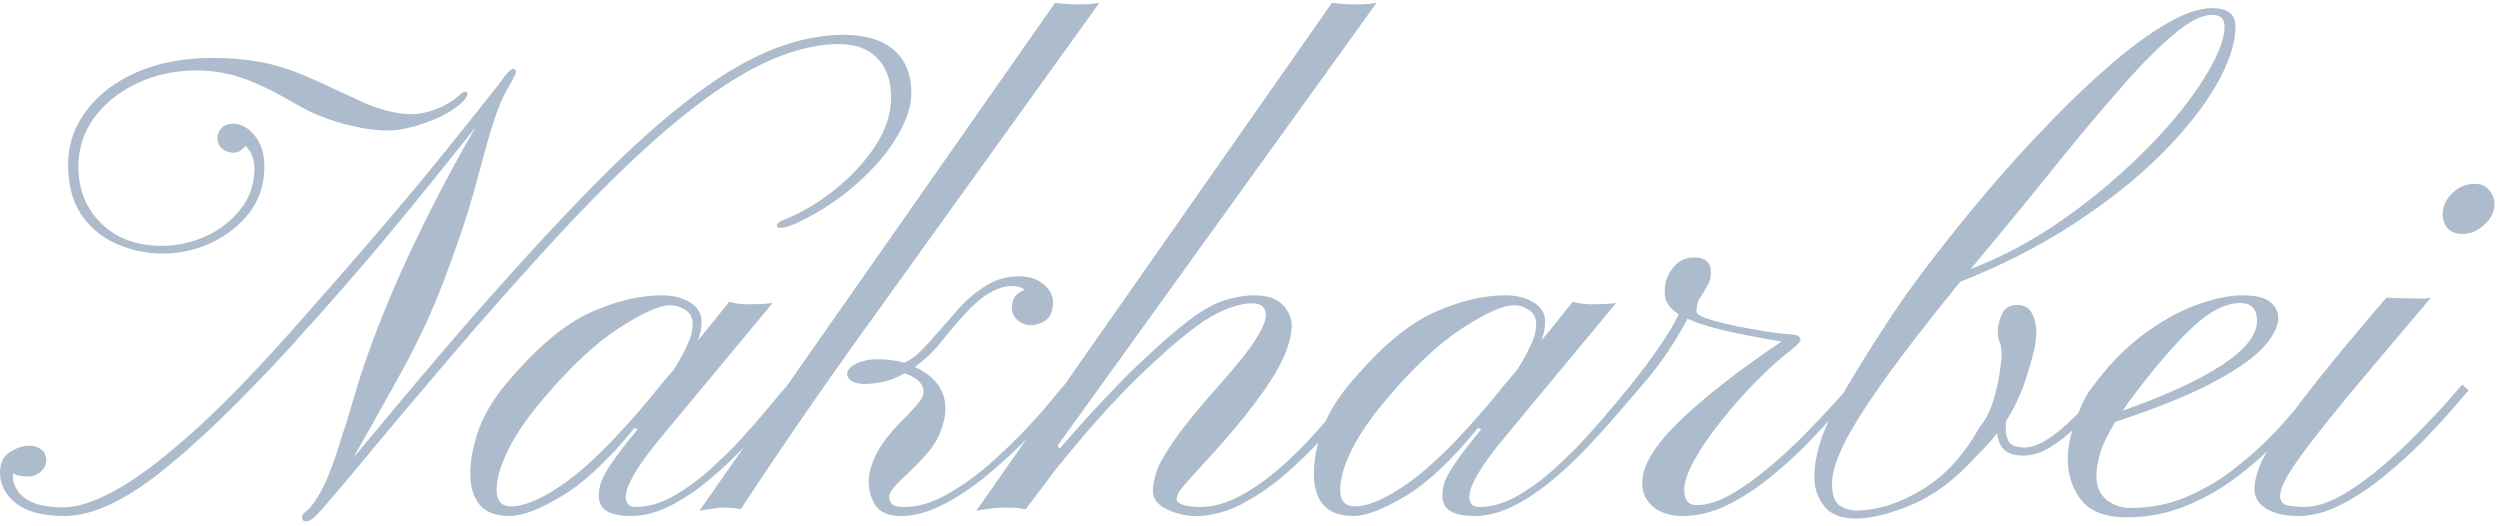 <?xml version="1.0" encoding="UTF-8"?> <svg xmlns="http://www.w3.org/2000/svg" width="228" height="48" viewBox="0 0 228 48" fill="none"> <path d="M27.949 47.557C27.676 47.557 27.539 47.42 27.539 47.147C27.539 46.99 27.617 46.863 27.773 46.766C27.852 46.688 27.939 46.609 28.037 46.531C28.154 46.434 28.252 46.336 28.33 46.238C28.818 45.633 29.258 44.91 29.648 44.07C30.039 43.211 30.449 42.107 30.879 40.76C31.328 39.412 31.855 37.703 32.461 35.633C33.496 32.176 34.98 28.318 36.914 24.061C38.867 19.803 41.025 15.643 43.389 11.58C41.904 13.435 40.537 15.145 39.287 16.707C38.037 18.25 36.787 19.773 35.537 21.277C34.287 22.781 32.93 24.373 31.465 26.053C30.02 27.713 28.34 29.598 26.426 31.707C21.855 36.688 17.9 40.496 14.56 43.133C11.221 45.75 8.33 47.059 5.889 47.059C3.896 47.059 2.412 46.668 1.436 45.887C0.479 45.105 0 44.178 0 43.103C0 42.225 0.303 41.6 0.908 41.228C1.514 40.838 2.119 40.643 2.725 40.643C3.057 40.643 3.389 40.75 3.721 40.965C4.053 41.18 4.219 41.522 4.219 41.99C4.219 42.361 4.053 42.703 3.721 43.016C3.389 43.309 3.008 43.455 2.578 43.455C2.324 43.455 2.07 43.435 1.816 43.397C1.582 43.357 1.367 43.279 1.172 43.162V43.338C1.172 44.178 1.543 44.881 2.285 45.447C3.047 45.994 4.229 46.268 5.83 46.268C7.041 46.268 8.574 45.77 10.43 44.773C12.305 43.758 14.58 42.068 17.256 39.705C19.932 37.342 23.076 34.129 26.689 30.066C32.822 23.152 37.5 17.684 40.723 13.66C43.965 9.637 45.742 7.391 46.055 6.922C46.406 6.492 46.65 6.277 46.787 6.277C46.963 6.277 47.051 6.365 47.051 6.541C47.051 6.658 47.012 6.785 46.934 6.922L46.523 7.684C46.035 8.504 45.654 9.295 45.381 10.057C45.107 10.799 44.853 11.58 44.619 12.4C44.326 13.416 44.033 14.471 43.74 15.565C43.467 16.639 43.115 17.879 42.685 19.285C42.256 20.672 41.68 22.352 40.957 24.324C40.176 26.473 39.385 28.387 38.584 30.066C37.783 31.746 36.875 33.484 35.859 35.281C34.863 37.078 33.643 39.246 32.197 41.785C33.115 40.672 34.346 39.197 35.889 37.361C37.432 35.506 39.15 33.475 41.045 31.268C42.959 29.041 44.941 26.795 46.992 24.529C49.043 22.244 51.035 20.105 52.969 18.113C56.426 14.52 59.541 11.639 62.315 9.471C65.088 7.283 67.647 5.691 69.99 4.695C72.353 3.699 74.639 3.191 76.846 3.172C78.897 3.172 80.449 3.631 81.504 4.549C82.559 5.447 83.096 6.727 83.115 8.387C83.135 9.598 82.705 10.945 81.826 12.43C80.967 13.895 79.756 15.32 78.193 16.707C76.65 18.094 74.853 19.285 72.803 20.281C72.08 20.613 71.533 20.779 71.162 20.779C70.947 20.779 70.84 20.711 70.84 20.574C70.84 20.418 71.006 20.262 71.338 20.105C72.92 19.5 74.473 18.602 75.996 17.41C77.519 16.219 78.779 14.881 79.775 13.396C80.772 11.893 81.269 10.389 81.269 8.885C81.269 7.342 80.85 6.15 80.01 5.311C79.189 4.451 78.027 4.021 76.523 4.021C74.336 4.021 71.953 4.646 69.375 5.896C66.816 7.146 63.935 9.139 60.732 11.873C57.529 14.607 53.887 18.211 49.805 22.684C46.562 26.238 43.623 29.568 40.986 32.674C38.35 35.76 36.065 38.465 34.131 40.789C32.217 43.113 30.703 44.91 29.59 46.18C29.082 46.785 28.711 47.166 28.477 47.322C28.242 47.478 28.066 47.557 27.949 47.557ZM14.883 23.123C13.379 23.123 11.963 22.83 10.635 22.244C9.307 21.658 8.232 20.77 7.412 19.578C6.611 18.367 6.211 16.854 6.211 15.037C6.211 13.201 6.768 11.551 7.881 10.086C8.994 8.602 10.537 7.43 12.51 6.57C14.502 5.711 16.797 5.281 19.395 5.281C20.82 5.281 22.168 5.389 23.438 5.604C24.707 5.799 26.104 6.209 27.627 6.834C28.623 7.244 29.561 7.664 30.439 8.094C31.318 8.504 32.315 8.963 33.428 9.471C34.092 9.744 34.775 9.969 35.478 10.145C36.182 10.32 36.855 10.408 37.5 10.408C38.223 10.408 38.965 10.262 39.727 9.969C40.508 9.676 41.172 9.295 41.719 8.826C42.051 8.514 42.275 8.357 42.393 8.357C42.549 8.357 42.627 8.436 42.627 8.592C42.627 8.748 42.49 8.973 42.217 9.266C41.69 9.773 41.006 10.232 40.166 10.643C39.326 11.033 38.467 11.346 37.588 11.58C36.728 11.795 35.996 11.902 35.391 11.902C34.18 11.902 32.783 11.688 31.201 11.258C29.619 10.809 28.223 10.223 27.012 9.5C25.469 8.602 24.17 7.938 23.115 7.508C22.08 7.078 21.162 6.795 20.361 6.658C19.561 6.502 18.75 6.424 17.93 6.424C15.996 6.424 14.209 6.805 12.568 7.566C10.928 8.328 9.609 9.373 8.613 10.701C7.637 12.029 7.148 13.533 7.148 15.213C7.148 17.283 7.842 19.002 9.229 20.369C10.615 21.736 12.461 22.42 14.766 22.42C16.113 22.42 17.432 22.137 18.721 21.57C20.01 20.984 21.074 20.164 21.914 19.109C22.773 18.055 23.203 16.795 23.203 15.33C23.203 14.549 22.939 13.875 22.412 13.309C22.275 13.465 22.109 13.611 21.914 13.748C21.738 13.865 21.523 13.924 21.27 13.924C20.898 13.924 20.566 13.807 20.273 13.572C19.98 13.318 19.834 12.996 19.834 12.605C19.834 12.273 19.951 11.971 20.186 11.697C20.439 11.424 20.801 11.287 21.27 11.287C21.992 11.287 22.646 11.648 23.232 12.371C23.818 13.074 24.111 14.021 24.111 15.213C24.111 16.795 23.662 18.182 22.764 19.373C21.865 20.545 20.713 21.463 19.307 22.127C17.9 22.791 16.426 23.123 14.883 23.123ZM46.494 47.059C45.244 47.059 44.326 46.717 43.74 46.033C43.174 45.35 42.891 44.412 42.891 43.221C42.891 41.912 43.164 40.516 43.711 39.031C44.277 37.547 45.205 36.072 46.494 34.607C49.131 31.541 51.592 29.5 53.877 28.484C56.182 27.449 58.34 26.932 60.352 26.932C61.367 26.932 62.227 27.146 62.93 27.576C63.633 28.006 63.984 28.592 63.984 29.334C63.984 29.9 63.867 30.477 63.633 31.062C64.258 30.32 64.785 29.676 65.215 29.129C65.664 28.562 66.094 28.025 66.504 27.518C67.012 27.674 67.598 27.752 68.262 27.752C68.535 27.752 68.906 27.742 69.375 27.723C69.844 27.703 70.205 27.674 70.459 27.635L60.586 39.529C59.336 41.014 58.438 42.225 57.891 43.162C57.344 44.08 57.07 44.793 57.07 45.301C57.07 45.926 57.373 46.238 57.978 46.238C59.033 46.238 60.127 45.935 61.26 45.33C62.393 44.705 63.506 43.914 64.6 42.957C65.693 41.98 66.719 40.975 67.676 39.94C68.633 38.885 69.473 37.918 70.195 37.039C70.938 36.141 71.504 35.477 71.894 35.047L72.481 35.545C72.051 36.033 71.445 36.736 70.664 37.654C69.883 38.572 68.984 39.568 67.969 40.643C66.973 41.717 65.889 42.742 64.717 43.719C63.565 44.695 62.373 45.496 61.143 46.121C59.932 46.746 58.73 47.059 57.539 47.059C55.586 47.059 54.609 46.453 54.609 45.242C54.609 44.793 54.688 44.344 54.844 43.895C55.02 43.426 55.361 42.83 55.869 42.107C56.377 41.365 57.139 40.379 58.154 39.148L57.861 39.031C55.478 41.961 53.272 44.031 51.24 45.242C49.228 46.453 47.647 47.059 46.494 47.059ZM46.611 46.18C47.861 46.18 49.512 45.457 51.562 44.012C53.613 42.547 56.074 40.115 58.945 36.717C59.414 36.15 59.844 35.623 60.234 35.135C60.645 34.647 61.035 34.188 61.406 33.758C61.855 33.074 62.256 32.361 62.607 31.619C62.978 30.877 63.164 30.203 63.164 29.598C63.164 28.992 62.949 28.553 62.52 28.279C62.09 27.986 61.621 27.84 61.113 27.84C60.156 27.84 58.603 28.533 56.455 29.92C54.326 31.287 51.982 33.484 49.424 36.512C47.959 38.27 46.904 39.832 46.26 41.199C45.615 42.566 45.293 43.719 45.293 44.656C45.293 45.672 45.732 46.18 46.611 46.18ZM63.779 46.59L96.211 0.271C96.445 0.291 96.777 0.32 97.207 0.359C97.637 0.398 98.242 0.408 99.023 0.389C99.18 0.389 99.356 0.379 99.551 0.359C99.766 0.32 100 0.291 100.254 0.271L79.922 28.543C77.207 32.312 74.863 35.633 72.891 38.504C70.918 41.375 69.141 44.022 67.559 46.443C67.109 46.346 66.543 46.297 65.859 46.297C65.606 46.297 65.254 46.336 64.805 46.414C64.336 46.473 63.994 46.531 63.779 46.59ZM82.148 47.059C81.074 47.059 80.312 46.746 79.863 46.121C79.434 45.477 79.219 44.744 79.219 43.924C79.219 43.182 79.463 42.322 79.951 41.346C80.439 40.369 81.387 39.197 82.793 37.83C83.359 37.244 83.74 36.805 83.936 36.512C84.131 36.219 84.228 35.965 84.228 35.75C84.228 35.008 83.652 34.441 82.5 34.051C81.719 34.48 81.006 34.754 80.361 34.871C79.736 34.969 79.258 35.018 78.926 35.018C78.379 35.018 77.959 34.93 77.666 34.754C77.393 34.559 77.256 34.344 77.256 34.109C77.256 33.758 77.529 33.445 78.076 33.172C78.643 32.898 79.307 32.762 80.068 32.762C80.928 32.762 81.728 32.869 82.471 33.084C82.92 32.869 83.301 32.625 83.613 32.352C83.945 32.059 84.375 31.619 84.902 31.033C85.606 30.232 86.348 29.383 87.129 28.484C87.91 27.566 88.779 26.795 89.736 26.17C90.693 25.525 91.758 25.203 92.93 25.203C93.867 25.203 94.619 25.447 95.186 25.936C95.772 26.424 96.055 26.99 96.035 27.635C96.016 28.357 95.801 28.875 95.391 29.188C94.981 29.5 94.502 29.656 93.955 29.656C93.525 29.656 93.125 29.49 92.754 29.158C92.402 28.826 92.246 28.406 92.285 27.898C92.305 27.527 92.422 27.215 92.637 26.961C92.871 26.707 93.144 26.531 93.457 26.434C93.164 26.199 92.783 26.082 92.314 26.082C91.436 26.082 90.508 26.453 89.531 27.195C88.574 27.938 87.295 29.324 85.693 31.355C85.322 31.805 84.941 32.205 84.551 32.557C84.18 32.889 83.809 33.191 83.438 33.465C85.293 34.324 86.221 35.594 86.221 37.273C86.221 38.055 85.996 38.924 85.547 39.881C85.117 40.818 84.004 42.098 82.207 43.719C81.894 44.031 81.631 44.324 81.416 44.598C81.201 44.871 81.094 45.115 81.094 45.33C81.094 45.603 81.191 45.828 81.387 46.004C81.582 46.16 81.943 46.238 82.471 46.238C83.682 46.238 84.941 45.877 86.25 45.154C87.559 44.432 88.838 43.533 90.088 42.459C91.338 41.365 92.481 40.272 93.516 39.178C94.551 38.084 95.381 37.147 96.006 36.365C96.65 35.584 97.012 35.154 97.09 35.076L97.676 35.603C97.578 35.682 97.188 36.121 96.504 36.922C95.82 37.723 94.932 38.69 93.838 39.822C92.764 40.935 91.562 42.049 90.234 43.162C88.926 44.275 87.568 45.203 86.162 45.945C84.775 46.688 83.438 47.059 82.148 47.059ZM109.043 47.059C108.145 47.059 107.266 46.853 106.406 46.443C105.566 46.033 105.146 45.486 105.146 44.803C105.146 44.275 105.264 43.66 105.498 42.957C105.752 42.234 106.318 41.248 107.197 39.998C108.076 38.748 109.473 37.049 111.387 34.9C112.93 33.162 113.994 31.814 114.58 30.857C115.166 29.9 115.459 29.188 115.459 28.719C115.459 28.445 115.361 28.201 115.166 27.986C114.99 27.771 114.629 27.664 114.082 27.664C113.633 27.664 113.018 27.791 112.236 28.045C111.475 28.299 110.635 28.729 109.717 29.334C108.174 30.389 106.26 32.02 103.975 34.227C101.689 36.414 99.111 39.295 96.24 42.869L93.545 46.443C93.232 46.385 92.939 46.346 92.666 46.326C92.393 46.307 92.119 46.297 91.846 46.297C91.143 46.297 90.557 46.336 90.088 46.414C89.6 46.473 89.248 46.531 89.033 46.59L121.465 0.271C121.719 0.291 122.051 0.32 122.461 0.359C122.891 0.398 123.496 0.408 124.277 0.389C124.434 0.389 124.619 0.379 124.834 0.359C125.049 0.32 125.283 0.291 125.537 0.271L96.475 40.613L96.621 40.935C99.609 37.498 102.148 34.803 104.238 32.85C106.328 30.877 108.066 29.422 109.453 28.484C110.43 27.859 111.328 27.449 112.148 27.254C112.988 27.039 113.721 26.932 114.346 26.932C115.615 26.932 116.514 27.244 117.041 27.869C117.588 28.475 117.842 29.148 117.803 29.891C117.764 30.672 117.5 31.609 117.012 32.703C116.523 33.777 115.674 35.125 114.463 36.746C113.271 38.348 111.582 40.33 109.395 42.693C108.418 43.748 107.822 44.432 107.607 44.744C107.412 45.037 107.314 45.31 107.314 45.565C107.314 45.76 107.529 45.926 107.959 46.062C108.389 46.18 108.867 46.238 109.395 46.238C110.625 46.238 111.865 45.897 113.115 45.213C114.385 44.529 115.605 43.67 116.777 42.635C117.949 41.6 119.014 40.545 119.971 39.471C120.928 38.397 121.729 37.459 122.373 36.658C123.037 35.838 123.467 35.32 123.662 35.105L124.307 35.603C124.053 35.857 123.584 36.414 122.9 37.273C122.236 38.113 121.396 39.09 120.381 40.203C119.365 41.297 118.242 42.371 117.012 43.426C115.781 44.461 114.482 45.33 113.115 46.033C111.768 46.717 110.41 47.059 109.043 47.059ZM123.428 47.059C122.178 47.059 121.26 46.717 120.674 46.033C120.107 45.35 119.824 44.412 119.824 43.221C119.824 41.912 120.098 40.516 120.645 39.031C121.211 37.547 122.139 36.072 123.428 34.607C126.064 31.541 128.525 29.5 130.811 28.484C133.115 27.449 135.273 26.932 137.285 26.932C138.301 26.932 139.16 27.146 139.863 27.576C140.566 28.006 140.918 28.592 140.918 29.334C140.918 29.9 140.801 30.477 140.566 31.062C141.191 30.32 141.719 29.676 142.148 29.129C142.598 28.562 143.027 28.025 143.438 27.518C143.945 27.674 144.531 27.752 145.195 27.752C145.469 27.752 145.84 27.742 146.309 27.723C146.777 27.703 147.139 27.674 147.393 27.635L137.52 39.529C136.27 41.014 135.371 42.225 134.824 43.162C134.277 44.08 134.004 44.793 134.004 45.301C134.004 45.926 134.307 46.238 134.912 46.238C135.967 46.238 137.061 45.935 138.193 45.33C139.326 44.705 140.439 43.914 141.533 42.957C142.627 41.98 143.652 40.975 144.609 39.94C145.566 38.885 146.406 37.918 147.129 37.039C147.871 36.141 148.438 35.477 148.828 35.047L149.414 35.545C148.984 36.033 148.379 36.736 147.598 37.654C146.816 38.572 145.918 39.568 144.902 40.643C143.906 41.717 142.822 42.742 141.65 43.719C140.498 44.695 139.307 45.496 138.076 46.121C136.865 46.746 135.664 47.059 134.473 47.059C132.52 47.059 131.543 46.453 131.543 45.242C131.543 44.793 131.621 44.344 131.777 43.895C131.953 43.426 132.295 42.83 132.803 42.107C133.311 41.365 134.072 40.379 135.088 39.148L134.795 39.031C132.412 41.961 130.205 44.031 128.174 45.242C126.162 46.453 124.58 47.059 123.428 47.059ZM123.545 46.18C124.795 46.18 126.445 45.457 128.496 44.012C130.547 42.547 133.008 40.115 135.879 36.717C136.348 36.15 136.777 35.623 137.168 35.135C137.578 34.647 137.969 34.188 138.34 33.758C138.789 33.074 139.189 32.361 139.541 31.619C139.912 30.877 140.098 30.203 140.098 29.598C140.098 28.992 139.883 28.553 139.453 28.279C139.023 27.986 138.555 27.84 138.047 27.84C137.09 27.84 135.537 28.533 133.389 29.92C131.26 31.287 128.916 33.484 126.357 36.512C124.893 38.27 123.838 39.832 123.193 41.199C122.549 42.566 122.227 43.719 122.227 44.656C122.227 45.672 122.666 46.18 123.545 46.18ZM153.457 47.059C152.363 47.059 151.475 46.785 150.791 46.238C150.107 45.672 149.766 44.94 149.766 44.041C149.766 42.478 150.908 40.594 153.193 38.387C155.479 36.18 158.574 33.768 162.48 31.15C160.488 30.818 158.77 30.486 157.324 30.154C155.898 29.822 154.756 29.461 153.896 29.07C153.506 29.852 152.939 30.809 152.197 31.941C151.455 33.074 150.508 34.295 149.355 35.603C148.574 36.522 147.988 37.166 147.598 37.537C147.207 37.908 146.934 38.133 146.777 38.211C146.641 38.27 146.562 38.318 146.543 38.357C146.484 38.377 146.445 38.318 146.426 38.182C146.426 38.045 146.436 37.938 146.455 37.859C146.455 37.781 146.602 37.596 146.895 37.303C147.188 37.01 147.803 36.277 148.74 35.105C149.717 33.875 150.586 32.703 151.348 31.59C152.109 30.477 152.695 29.5 153.105 28.66C152.402 28.211 151.992 27.713 151.875 27.166C151.719 26.229 151.904 25.379 152.432 24.617C152.959 23.855 153.643 23.475 154.482 23.475C155.518 23.475 156.035 23.924 156.035 24.822C156.035 25.271 155.947 25.652 155.771 25.965C155.596 26.277 155.42 26.58 155.244 26.873C154.893 27.283 154.717 27.801 154.717 28.426C154.717 28.621 155.049 28.836 155.713 29.07C156.396 29.285 157.227 29.5 158.203 29.715C159.199 29.91 160.176 30.086 161.133 30.242C162.09 30.379 162.842 30.467 163.389 30.506C163.76 30.525 163.984 30.594 164.062 30.711C164.16 30.809 164.209 30.887 164.209 30.945C164.209 31.141 163.926 31.463 163.359 31.912C162.285 32.732 161.182 33.728 160.049 34.9C158.916 36.053 157.861 37.254 156.885 38.504C155.908 39.734 155.117 40.897 154.512 41.99C153.906 43.084 153.604 43.982 153.604 44.685C153.604 45.603 153.975 46.062 154.717 46.062C155.674 46.062 156.719 45.74 157.852 45.096C158.984 44.451 160.127 43.641 161.279 42.664C162.451 41.688 163.545 40.682 164.561 39.647C165.596 38.592 166.484 37.654 167.227 36.834C167.969 35.994 168.486 35.418 168.779 35.105L169.365 35.603C168.936 36.014 168.32 36.668 167.52 37.566C166.738 38.445 165.82 39.432 164.766 40.525C163.711 41.6 162.559 42.635 161.309 43.631C160.078 44.627 158.799 45.447 157.471 46.092C156.143 46.736 154.805 47.059 153.457 47.059ZM169.219 47.293C167.93 47.293 166.982 46.922 166.377 46.18C165.771 45.418 165.469 44.529 165.469 43.514C165.469 41.639 166.113 39.51 167.402 37.127C168.711 34.744 170.459 31.902 172.646 28.602C173.682 27.059 174.951 25.311 176.455 23.357C177.959 21.404 179.6 19.383 181.377 17.293C183.154 15.203 184.99 13.182 186.885 11.229C188.779 9.256 190.645 7.479 192.48 5.896C194.316 4.314 196.025 3.064 197.607 2.146C199.209 1.209 200.586 0.74 201.738 0.74C203.164 0.74 203.877 1.297 203.877 2.41C203.877 3.934 203.291 5.721 202.119 7.771C200.947 9.803 199.258 11.922 197.051 14.129C194.844 16.316 192.197 18.416 189.111 20.428C186.025 22.439 182.578 24.197 178.77 25.701C175.762 29.393 173.408 32.44 171.709 34.842C170.01 37.244 168.809 39.168 168.105 40.613C167.422 42.059 167.08 43.211 167.08 44.07C167.08 45.086 167.305 45.76 167.754 46.092C168.223 46.404 168.73 46.56 169.277 46.56C171.172 46.56 173.164 45.935 175.254 44.685C177.344 43.435 179.102 41.531 180.527 38.973C181.094 38.289 181.514 37.478 181.787 36.541C182.08 35.584 182.275 34.725 182.373 33.963C182.49 33.182 182.549 32.723 182.549 32.586C182.568 32.02 182.51 31.57 182.373 31.238C182.236 30.887 182.178 30.486 182.197 30.037C182.236 29.568 182.373 29.08 182.607 28.572C182.861 28.064 183.33 27.811 184.014 27.811C184.619 27.811 185.059 28.074 185.332 28.602C185.605 29.129 185.732 29.764 185.713 30.506C185.693 30.76 185.664 31.023 185.625 31.297C185.605 31.551 185.557 31.805 185.479 32.059C185.146 33.387 184.785 34.559 184.395 35.574C184.004 36.57 183.525 37.508 182.959 38.387C182.939 38.523 182.93 38.67 182.93 38.826C182.93 38.963 182.93 39.109 182.93 39.266C182.93 39.578 183.018 39.91 183.193 40.262C183.369 40.594 183.828 40.779 184.57 40.818C185.215 40.818 185.908 40.584 186.65 40.115C187.393 39.647 188.105 39.08 188.789 38.416C189.492 37.752 190.117 37.117 190.664 36.512C191.211 35.887 191.602 35.418 191.836 35.105L192.451 35.603C192.139 35.955 191.689 36.463 191.104 37.127C190.537 37.772 189.883 38.435 189.141 39.119C188.418 39.803 187.666 40.379 186.885 40.848C186.104 41.316 185.332 41.551 184.57 41.551C183.73 41.551 183.125 41.365 182.754 40.994C182.402 40.623 182.197 40.125 182.139 39.5C181.631 40.164 181.006 40.857 180.264 41.58C178.35 43.709 176.377 45.193 174.346 46.033C172.334 46.873 170.625 47.293 169.219 47.293ZM179.736 24.529C182.217 23.572 184.6 22.352 186.885 20.867C189.17 19.363 191.279 17.742 193.213 16.004C195.166 14.266 196.865 12.537 198.311 10.818C199.756 9.08 200.879 7.479 201.68 6.014C202.48 4.529 202.881 3.328 202.881 2.41C202.881 1.707 202.5 1.355 201.738 1.355C200.82 1.355 199.678 1.932 198.311 3.084C196.943 4.217 195.41 5.75 193.711 7.684C192.012 9.598 190.195 11.746 188.262 14.129C186.348 16.512 184.365 18.943 182.314 21.424L179.736 24.529ZM193.975 47.176C192.061 47.176 190.693 46.678 189.873 45.682C189.053 44.685 188.623 43.465 188.584 42.02C188.564 40.965 188.779 39.793 189.229 38.504C189.678 37.215 190.146 36.228 190.635 35.545C192.08 33.533 193.643 31.893 195.322 30.623C197.002 29.354 198.643 28.426 200.244 27.84C201.865 27.234 203.291 26.932 204.521 26.932C205.713 26.932 206.543 27.127 207.012 27.518C207.5 27.908 207.754 28.357 207.773 28.865C207.832 29.627 207.422 30.516 206.543 31.531C205.684 32.527 204.17 33.611 202.002 34.783C199.834 35.955 196.807 37.185 192.92 38.475C192.236 39.568 191.777 40.516 191.543 41.316C191.309 42.098 191.191 42.801 191.191 43.426C191.191 44.344 191.494 45.057 192.1 45.565C192.725 46.072 193.457 46.326 194.297 46.326C196.133 46.326 197.852 45.984 199.453 45.301C201.074 44.598 202.549 43.719 203.877 42.664C205.225 41.609 206.406 40.545 207.422 39.471C208.438 38.377 209.268 37.43 209.912 36.629C210.557 35.809 210.986 35.301 211.201 35.105L211.816 35.603C211.523 35.857 211.025 36.414 210.322 37.273C209.639 38.133 208.76 39.119 207.686 40.232C206.631 41.346 205.41 42.43 204.023 43.484C202.637 44.539 201.094 45.418 199.395 46.121C197.715 46.824 195.908 47.176 193.975 47.176ZM193.594 37.449C197.383 36.121 200.371 34.754 202.559 33.348C204.746 31.922 205.84 30.564 205.84 29.275C205.84 28.182 205.332 27.635 204.316 27.635C203.008 27.635 201.592 28.338 200.068 29.744C198.545 31.15 196.768 33.191 194.736 35.867C194.307 36.414 193.926 36.941 193.594 37.449ZM224.561 21.336C224.014 21.336 223.574 21.17 223.242 20.838C222.93 20.486 222.773 20.047 222.773 19.52C222.773 18.836 223.057 18.211 223.623 17.645C224.209 17.059 224.902 16.766 225.703 16.766C226.25 16.766 226.68 16.951 226.992 17.322C227.324 17.674 227.49 18.104 227.49 18.611C227.49 19.334 227.178 19.969 226.553 20.516C225.947 21.062 225.283 21.336 224.561 21.336ZM209.59 47.059C208.398 47.059 207.441 46.844 206.719 46.414C205.977 45.965 205.605 45.369 205.605 44.627C205.605 44.041 205.752 43.367 206.045 42.605C206.338 41.824 206.904 40.809 207.744 39.559C208.564 38.309 209.766 36.688 211.348 34.695C212.949 32.684 215.049 30.164 217.646 27.137C217.822 27.156 218.242 27.176 218.906 27.195C219.57 27.215 220.088 27.225 220.459 27.225C220.791 27.225 221.035 27.225 221.191 27.225C221.367 27.205 221.533 27.186 221.689 27.166C218.838 30.525 216.504 33.289 214.688 35.457C212.891 37.625 211.504 39.353 210.527 40.643C209.551 41.932 208.877 42.918 208.506 43.602C208.135 44.285 207.949 44.832 207.949 45.242C207.949 45.75 208.223 46.043 208.77 46.121C209.316 46.199 209.756 46.238 210.088 46.238C211.143 46.238 212.295 45.887 213.545 45.184C214.795 44.461 216.035 43.572 217.266 42.518C218.516 41.443 219.668 40.359 220.723 39.266C221.797 38.172 222.676 37.234 223.359 36.453C224.043 35.652 224.443 35.193 224.561 35.076L225.146 35.603C224.932 35.838 224.463 36.375 223.74 37.215C223.018 38.055 222.119 39.031 221.045 40.145C219.971 41.238 218.789 42.312 217.5 43.367C216.23 44.422 214.912 45.301 213.545 46.004C212.197 46.707 210.879 47.059 209.59 47.059Z" fill="#ACBCCD"></path> </svg> 